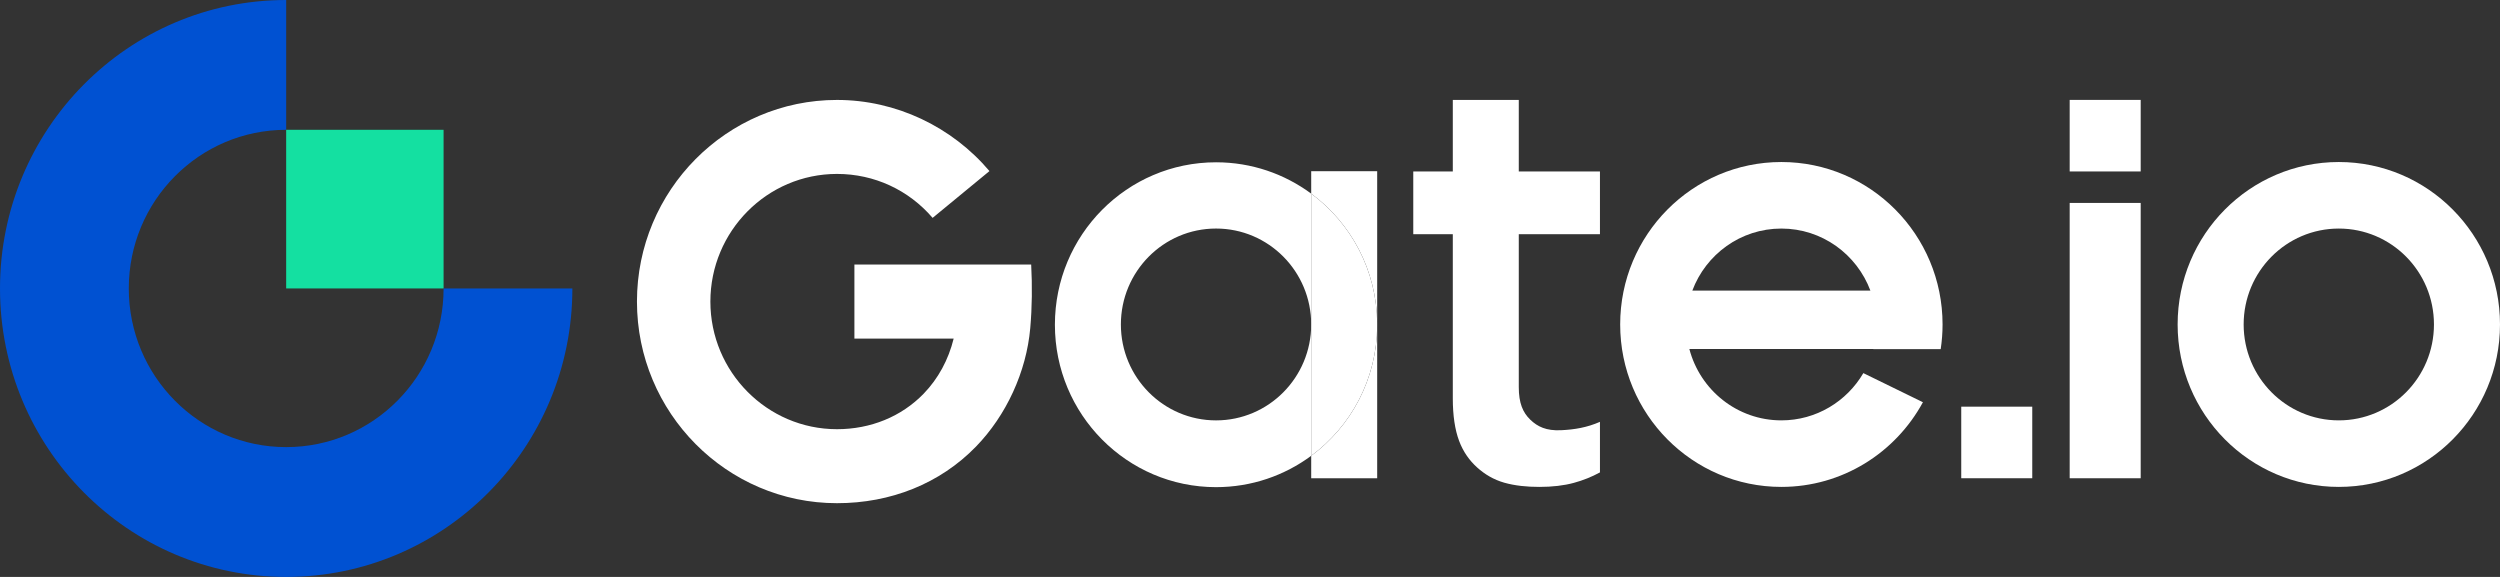 <svg width="156" height="36" viewBox="0 0 156 36" fill="none" xmlns="http://www.w3.org/2000/svg">
<rect x="0" y="0" width="156" height="36" fill="#333333" stroke="none"/>
<path fill-rule="evenodd" clip-rule="evenodd" d="M129.148 29.843H133.579V12.663H129.148V29.843Z" fill="white"/>
<path fill-rule="evenodd" clip-rule="evenodd" d="M129.148 10.699H133.579V6.234H129.148V10.699Z" fill="white"/>
<path fill-rule="evenodd" clip-rule="evenodd" d="M122.382 29.842H126.813V25.376H122.382V29.842Z" fill="white"/>
<path fill-rule="evenodd" clip-rule="evenodd" d="M91.048 27.511C91.307 28.202 91.7 28.743 92.169 29.166C92.644 29.595 93.201 29.93 93.862 30.119C94.533 30.309 95.273 30.383 96.057 30.383C96.867 30.383 97.589 30.299 98.206 30.131C98.778 29.976 99.327 29.756 99.837 29.478V26.323C99.025 26.676 98.266 26.805 97.4 26.846C96.486 26.888 95.945 26.625 95.494 26.193C95.023 25.74 94.772 25.15 94.772 24.159V14.615H99.837V10.699H94.772V6.234H90.655V10.699H88.188V14.615H90.655V24.863C90.655 25.922 90.786 26.812 91.048 27.511Z" fill="white"/>
<path fill-rule="evenodd" clip-rule="evenodd" d="M64.346 16.509H53.315V21.127H59.509C59.185 22.446 58.546 23.628 57.63 24.573C56.246 25.997 54.328 26.782 52.229 26.782C47.872 26.782 44.328 23.209 44.328 18.818C44.328 14.426 47.872 10.853 52.229 10.853C54.563 10.853 56.708 11.86 58.195 13.596L61.742 10.675C59.39 7.898 55.901 6.236 52.229 6.236C45.346 6.236 39.746 11.88 39.746 18.818C39.746 25.755 45.346 31.399 52.229 31.399C55.571 31.399 58.651 30.186 60.903 27.866C62.794 25.919 64.046 23.203 64.287 20.482C64.404 19.155 64.415 17.837 64.346 16.509Z" fill="white"/>
<path fill-rule="evenodd" clip-rule="evenodd" d="M111.157 14.262C113.698 14.262 115.865 15.872 116.713 18.135H105.601C106.447 15.872 108.615 14.262 111.157 14.262ZM121.1 21.785C121.175 21.283 121.216 20.769 121.216 20.247C121.216 14.648 116.712 10.11 111.157 10.11C105.603 10.11 101.099 14.648 101.099 20.247C101.099 25.845 105.603 30.383 111.157 30.383C114.967 30.383 118.282 28.247 119.99 25.099L116.273 23.282C115.24 25.046 113.336 26.231 111.157 26.231C108.403 26.231 106.088 24.341 105.416 21.778H116.896C116.896 21.781 116.895 21.783 116.895 21.785H121.1Z" fill="white"/>
<path fill-rule="evenodd" clip-rule="evenodd" d="M145.942 26.231C142.662 26.231 140.004 23.552 140.004 20.246C140.004 16.941 142.662 14.262 145.942 14.262C149.221 14.262 151.879 16.941 151.879 20.246C151.879 23.552 149.221 26.231 145.942 26.231ZM145.942 10.11C140.388 10.11 135.884 14.648 135.884 20.246C135.884 25.845 140.388 30.383 145.942 30.383C151.496 30.383 156 25.845 156 20.246C156 14.648 151.496 10.11 145.942 10.11Z" fill="white"/>
<path fill-rule="evenodd" clip-rule="evenodd" d="M17.858 27.9C12.433 27.9 8.036 23.468 8.036 18C8.036 12.532 12.433 8.1 17.858 8.1V0C7.995 0 0 8.059 0 18C0 27.941 7.995 36 17.858 36C27.721 36 35.716 27.941 35.716 18H27.68C27.68 23.468 23.282 27.9 17.858 27.9Z" fill="#0051D2"/>
<path fill-rule="evenodd" clip-rule="evenodd" d="M17.857 17.999H27.679V8.099H17.857V17.999Z" fill="#14E0A1"/>
<path fill-rule="evenodd" clip-rule="evenodd" d="M69.943 20.247C69.943 23.552 72.602 26.232 75.881 26.232C79.161 26.232 81.819 23.552 81.819 20.247C81.819 16.941 79.161 14.261 75.881 14.261C72.602 14.261 69.943 16.941 69.943 20.247ZM65.826 20.263C65.826 14.665 70.327 10.127 75.881 10.127C78.102 10.127 80.155 10.853 81.819 12.083V28.442C80.155 29.672 78.102 30.398 75.881 30.398C70.327 30.398 65.826 25.86 65.826 20.263ZM85.936 20.331C85.914 23.662 84.298 26.611 81.819 28.442V29.843H85.936V20.331ZM85.936 20.194C85.914 16.863 84.298 13.915 81.819 12.083V10.683H85.936V20.194ZM85.936 20.194V20.331C85.936 20.32 85.936 20.308 85.936 20.296C85.936 20.285 85.936 20.274 85.936 20.263C85.936 20.253 85.936 20.243 85.936 20.233C85.936 20.22 85.936 20.207 85.936 20.194Z" fill="white"/>
<path d="M81.819 12.083V28.442C84.298 26.611 85.914 23.662 85.936 20.331V20.194C85.914 16.863 84.298 13.915 81.819 12.083Z" fill="white"/>
</svg>
